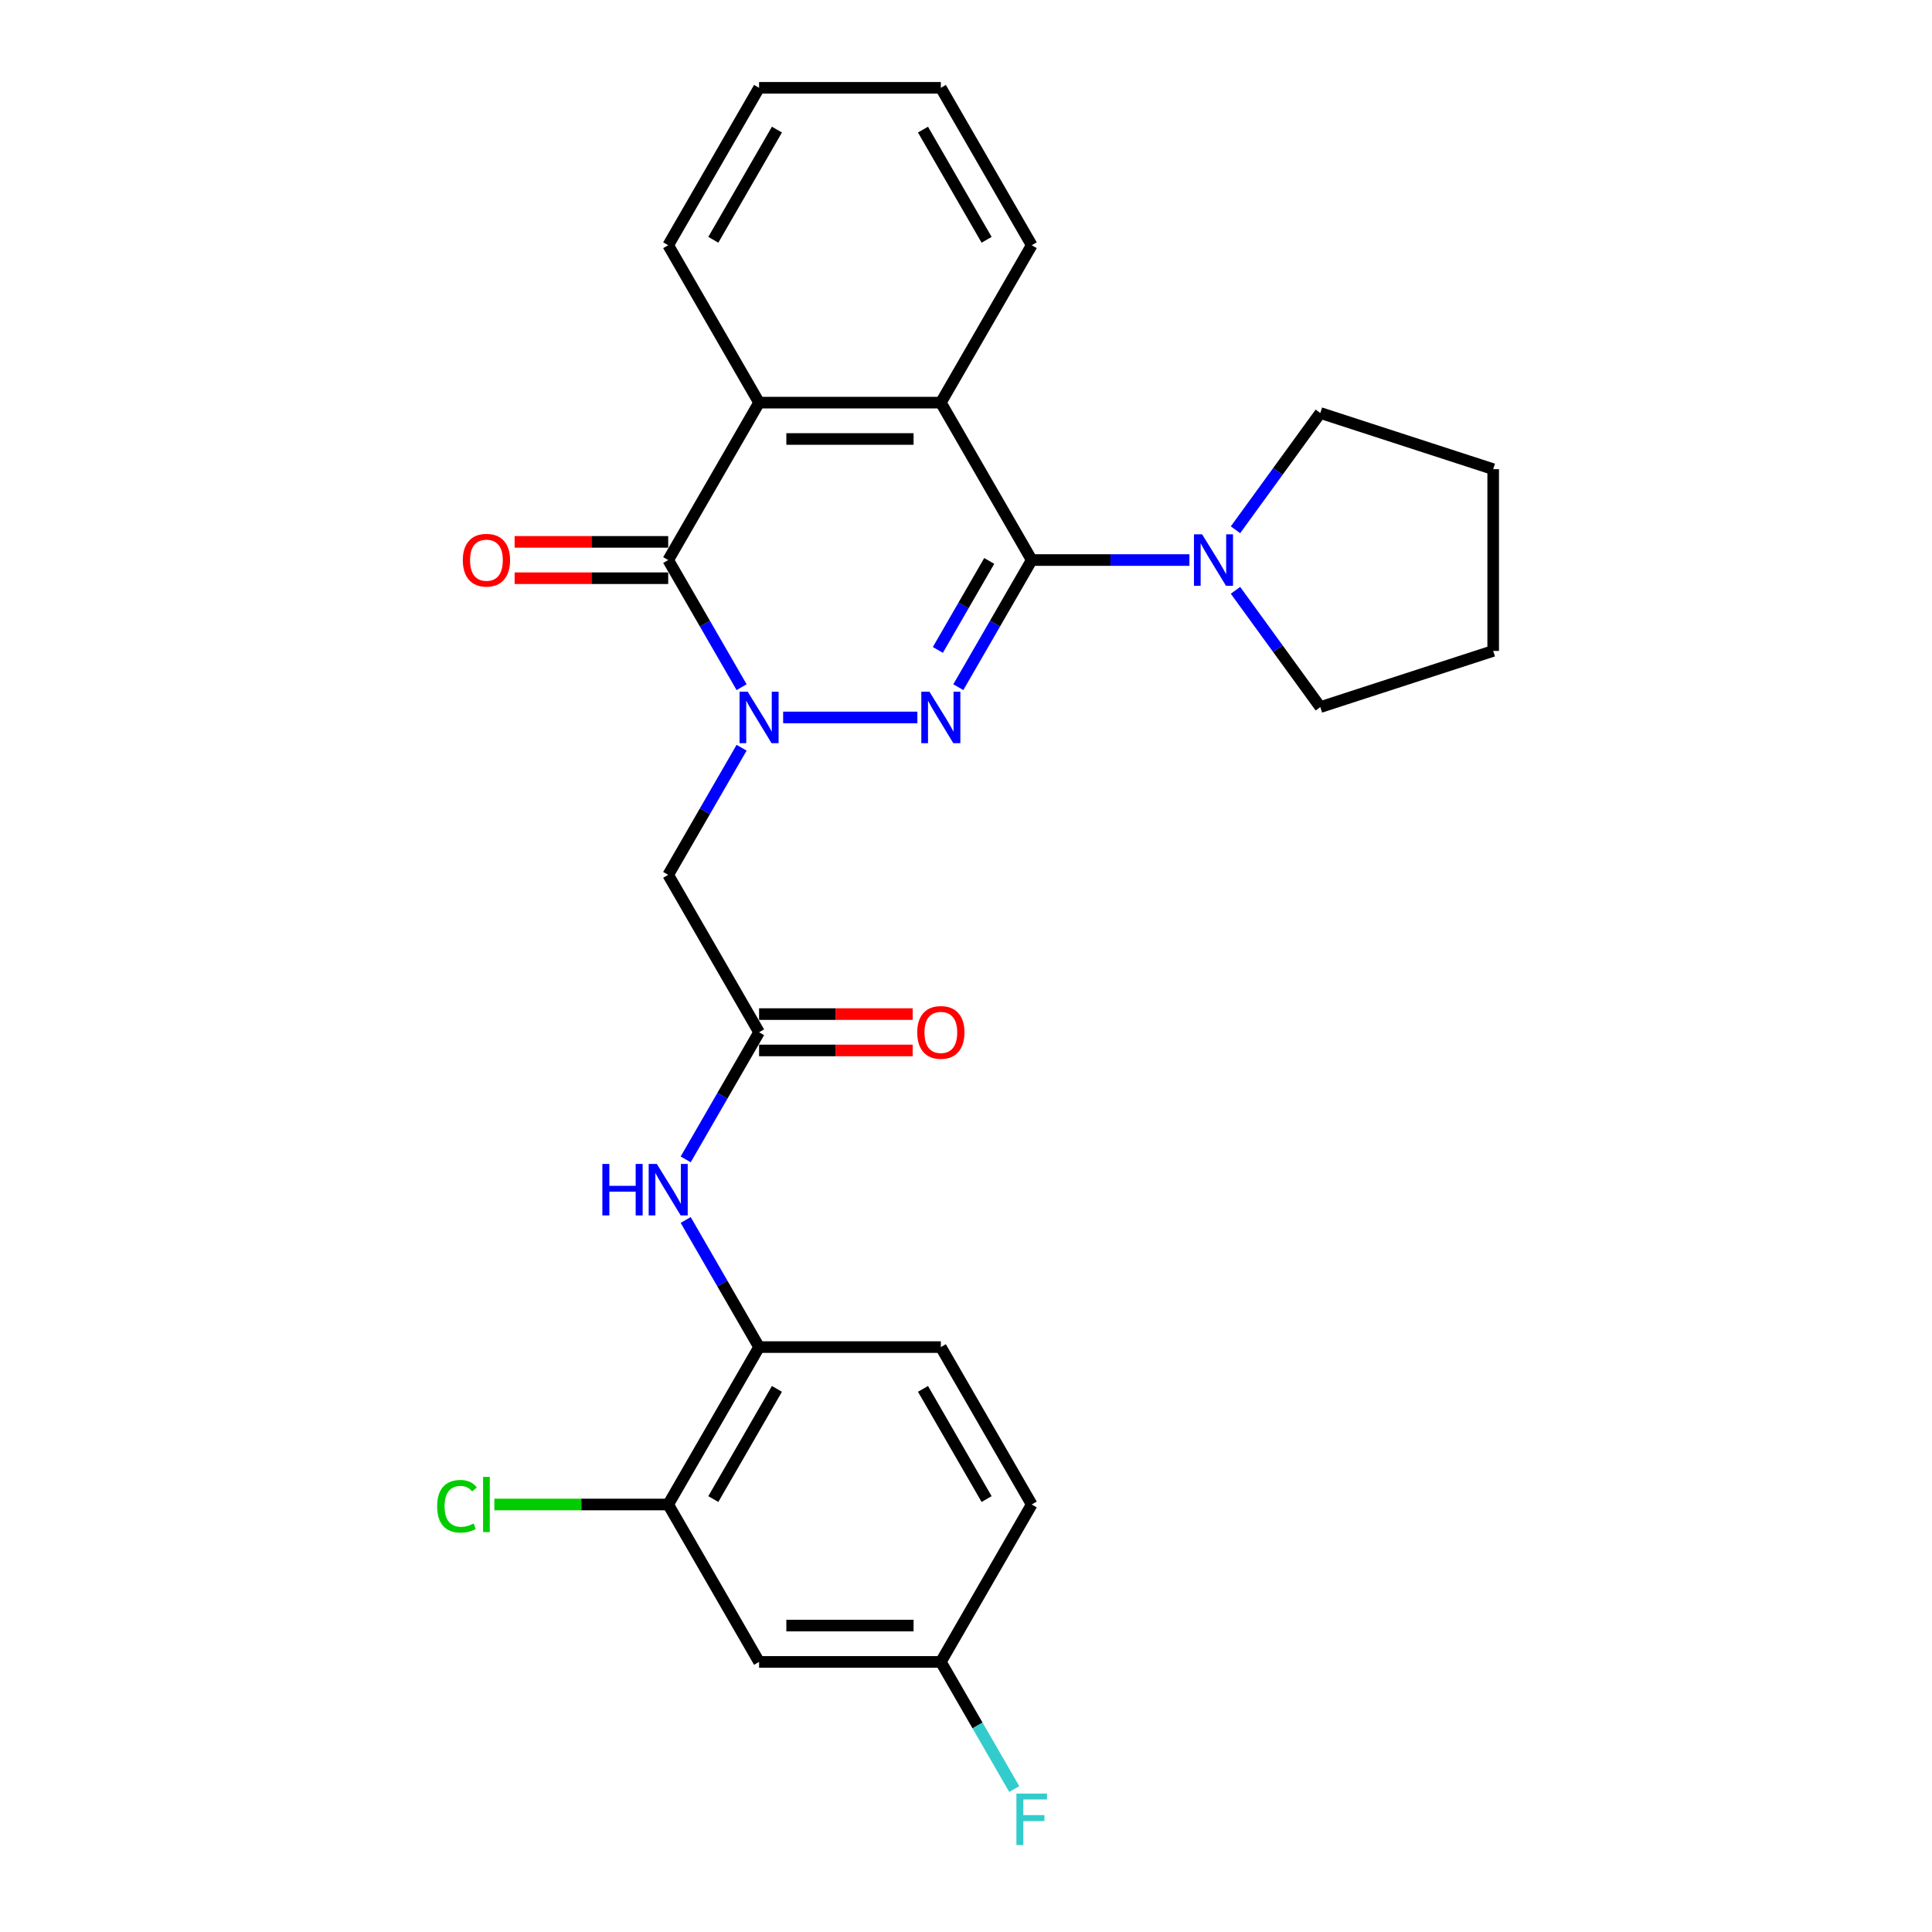 <?xml version='1.0' encoding='iso-8859-1'?>
<svg version='1.1' baseProfile='full'
              xmlns='http://www.w3.org/2000/svg'
                      xmlns:rdkit='http://www.rdkit.org/xml'
                      xmlns:xlink='http://www.w3.org/1999/xlink'
                  xml:space='preserve'
width='1000px' height='1000px' viewBox='0 0 1000 1000'>
<!-- END OF HEADER -->
<rect style='opacity:1.0;fill:#FFFFFF;stroke:none' width='1000' height='1000' x='0' y='0'> </rect>
<path class='bond-0' d='M 405.355,371.353 L 474.833,371.353' style='fill:none;fill-rule:evenodd;stroke:#0000FF;stroke-width:6px;stroke-linecap:butt;stroke-linejoin:miter;stroke-opacity:1' />
<path class='bond-2' d='M 383.85,355.679 L 364.855,322.779' style='fill:none;fill-rule:evenodd;stroke:#0000FF;stroke-width:6px;stroke-linecap:butt;stroke-linejoin:miter;stroke-opacity:1' />
<path class='bond-2' d='M 364.855,322.779 L 345.86,289.878' style='fill:none;fill-rule:evenodd;stroke:#000000;stroke-width:6px;stroke-linecap:butt;stroke-linejoin:miter;stroke-opacity:1' />
<path class='bond-5' d='M 383.85,387.027 L 364.855,419.927' style='fill:none;fill-rule:evenodd;stroke:#0000FF;stroke-width:6px;stroke-linecap:butt;stroke-linejoin:miter;stroke-opacity:1' />
<path class='bond-5' d='M 364.855,419.927 L 345.86,452.828' style='fill:none;fill-rule:evenodd;stroke:#000000;stroke-width:6px;stroke-linecap:butt;stroke-linejoin:miter;stroke-opacity:1' />
<path class='bond-1' d='M 496.027,355.679 L 515.022,322.779' style='fill:none;fill-rule:evenodd;stroke:#0000FF;stroke-width:6px;stroke-linecap:butt;stroke-linejoin:miter;stroke-opacity:1' />
<path class='bond-1' d='M 515.022,322.779 L 534.017,289.878' style='fill:none;fill-rule:evenodd;stroke:#000000;stroke-width:6px;stroke-linecap:butt;stroke-linejoin:miter;stroke-opacity:1' />
<path class='bond-1' d='M 485.431,336.401 L 498.727,313.371' style='fill:none;fill-rule:evenodd;stroke:#0000FF;stroke-width:6px;stroke-linecap:butt;stroke-linejoin:miter;stroke-opacity:1' />
<path class='bond-1' d='M 498.727,313.371 L 512.024,290.341' style='fill:none;fill-rule:evenodd;stroke:#000000;stroke-width:6px;stroke-linecap:butt;stroke-linejoin:miter;stroke-opacity:1' />
<path class='bond-6' d='M 534.017,289.878 L 574.829,289.878' style='fill:none;fill-rule:evenodd;stroke:#000000;stroke-width:6px;stroke-linecap:butt;stroke-linejoin:miter;stroke-opacity:1' />
<path class='bond-6' d='M 574.829,289.878 L 615.64,289.878' style='fill:none;fill-rule:evenodd;stroke:#0000FF;stroke-width:6px;stroke-linecap:butt;stroke-linejoin:miter;stroke-opacity:1' />
<path class='bond-27' d='M 534.017,289.878 L 486.978,208.404' style='fill:none;fill-rule:evenodd;stroke:#000000;stroke-width:6px;stroke-linecap:butt;stroke-linejoin:miter;stroke-opacity:1' />
<path class='bond-4' d='M 345.86,289.878 L 392.899,208.404' style='fill:none;fill-rule:evenodd;stroke:#000000;stroke-width:6px;stroke-linecap:butt;stroke-linejoin:miter;stroke-opacity:1' />
<path class='bond-12' d='M 345.86,280.471 L 306.112,280.471' style='fill:none;fill-rule:evenodd;stroke:#000000;stroke-width:6px;stroke-linecap:butt;stroke-linejoin:miter;stroke-opacity:1' />
<path class='bond-12' d='M 306.112,280.471 L 266.363,280.471' style='fill:none;fill-rule:evenodd;stroke:#FF0000;stroke-width:6px;stroke-linecap:butt;stroke-linejoin:miter;stroke-opacity:1' />
<path class='bond-12' d='M 345.86,299.286 L 306.112,299.286' style='fill:none;fill-rule:evenodd;stroke:#000000;stroke-width:6px;stroke-linecap:butt;stroke-linejoin:miter;stroke-opacity:1' />
<path class='bond-12' d='M 306.112,299.286 L 266.363,299.286' style='fill:none;fill-rule:evenodd;stroke:#FF0000;stroke-width:6px;stroke-linecap:butt;stroke-linejoin:miter;stroke-opacity:1' />
<path class='bond-3' d='M 486.978,208.404 L 392.899,208.404' style='fill:none;fill-rule:evenodd;stroke:#000000;stroke-width:6px;stroke-linecap:butt;stroke-linejoin:miter;stroke-opacity:1' />
<path class='bond-3' d='M 472.866,227.22 L 407.011,227.22' style='fill:none;fill-rule:evenodd;stroke:#000000;stroke-width:6px;stroke-linecap:butt;stroke-linejoin:miter;stroke-opacity:1' />
<path class='bond-19' d='M 486.978,208.404 L 534.017,126.929' style='fill:none;fill-rule:evenodd;stroke:#000000;stroke-width:6px;stroke-linecap:butt;stroke-linejoin:miter;stroke-opacity:1' />
<path class='bond-20' d='M 392.899,208.404 L 345.86,126.929' style='fill:none;fill-rule:evenodd;stroke:#000000;stroke-width:6px;stroke-linecap:butt;stroke-linejoin:miter;stroke-opacity:1' />
<path class='bond-7' d='M 345.86,452.828 L 392.899,534.302' style='fill:none;fill-rule:evenodd;stroke:#000000;stroke-width:6px;stroke-linecap:butt;stroke-linejoin:miter;stroke-opacity:1' />
<path class='bond-21' d='M 639.484,274.205 L 661.439,243.986' style='fill:none;fill-rule:evenodd;stroke:#0000FF;stroke-width:6px;stroke-linecap:butt;stroke-linejoin:miter;stroke-opacity:1' />
<path class='bond-21' d='M 661.439,243.986 L 683.394,213.767' style='fill:none;fill-rule:evenodd;stroke:#000000;stroke-width:6px;stroke-linecap:butt;stroke-linejoin:miter;stroke-opacity:1' />
<path class='bond-22' d='M 639.484,305.552 L 661.439,335.771' style='fill:none;fill-rule:evenodd;stroke:#0000FF;stroke-width:6px;stroke-linecap:butt;stroke-linejoin:miter;stroke-opacity:1' />
<path class='bond-22' d='M 661.439,335.771 L 683.394,365.99' style='fill:none;fill-rule:evenodd;stroke:#000000;stroke-width:6px;stroke-linecap:butt;stroke-linejoin:miter;stroke-opacity:1' />
<path class='bond-8' d='M 392.899,534.302 L 373.904,567.203' style='fill:none;fill-rule:evenodd;stroke:#000000;stroke-width:6px;stroke-linecap:butt;stroke-linejoin:miter;stroke-opacity:1' />
<path class='bond-8' d='M 373.904,567.203 L 354.909,600.103' style='fill:none;fill-rule:evenodd;stroke:#0000FF;stroke-width:6px;stroke-linecap:butt;stroke-linejoin:miter;stroke-opacity:1' />
<path class='bond-13' d='M 392.899,543.71 L 432.648,543.71' style='fill:none;fill-rule:evenodd;stroke:#000000;stroke-width:6px;stroke-linecap:butt;stroke-linejoin:miter;stroke-opacity:1' />
<path class='bond-13' d='M 432.648,543.71 L 472.396,543.71' style='fill:none;fill-rule:evenodd;stroke:#FF0000;stroke-width:6px;stroke-linecap:butt;stroke-linejoin:miter;stroke-opacity:1' />
<path class='bond-13' d='M 392.899,524.894 L 432.648,524.894' style='fill:none;fill-rule:evenodd;stroke:#000000;stroke-width:6px;stroke-linecap:butt;stroke-linejoin:miter;stroke-opacity:1' />
<path class='bond-13' d='M 432.648,524.894 L 472.396,524.894' style='fill:none;fill-rule:evenodd;stroke:#FF0000;stroke-width:6px;stroke-linecap:butt;stroke-linejoin:miter;stroke-opacity:1' />
<path class='bond-9' d='M 354.909,631.45 L 373.904,664.351' style='fill:none;fill-rule:evenodd;stroke:#0000FF;stroke-width:6px;stroke-linecap:butt;stroke-linejoin:miter;stroke-opacity:1' />
<path class='bond-9' d='M 373.904,664.351 L 392.899,697.251' style='fill:none;fill-rule:evenodd;stroke:#000000;stroke-width:6px;stroke-linecap:butt;stroke-linejoin:miter;stroke-opacity:1' />
<path class='bond-10' d='M 392.899,697.251 L 345.86,778.726' style='fill:none;fill-rule:evenodd;stroke:#000000;stroke-width:6px;stroke-linecap:butt;stroke-linejoin:miter;stroke-opacity:1' />
<path class='bond-10' d='M 402.138,718.881 L 369.211,775.913' style='fill:none;fill-rule:evenodd;stroke:#000000;stroke-width:6px;stroke-linecap:butt;stroke-linejoin:miter;stroke-opacity:1' />
<path class='bond-14' d='M 392.899,697.251 L 486.978,697.251' style='fill:none;fill-rule:evenodd;stroke:#000000;stroke-width:6px;stroke-linecap:butt;stroke-linejoin:miter;stroke-opacity:1' />
<path class='bond-11' d='M 345.86,778.726 L 392.899,860.201' style='fill:none;fill-rule:evenodd;stroke:#000000;stroke-width:6px;stroke-linecap:butt;stroke-linejoin:miter;stroke-opacity:1' />
<path class='bond-16' d='M 345.86,778.726 L 300.862,778.726' style='fill:none;fill-rule:evenodd;stroke:#000000;stroke-width:6px;stroke-linecap:butt;stroke-linejoin:miter;stroke-opacity:1' />
<path class='bond-16' d='M 300.862,778.726 L 255.864,778.726' style='fill:none;fill-rule:evenodd;stroke:#00CC00;stroke-width:6px;stroke-linecap:butt;stroke-linejoin:miter;stroke-opacity:1' />
<path class='bond-30' d='M 392.899,860.201 L 486.978,860.201' style='fill:none;fill-rule:evenodd;stroke:#000000;stroke-width:6px;stroke-linecap:butt;stroke-linejoin:miter;stroke-opacity:1' />
<path class='bond-30' d='M 407.011,841.385 L 472.866,841.385' style='fill:none;fill-rule:evenodd;stroke:#000000;stroke-width:6px;stroke-linecap:butt;stroke-linejoin:miter;stroke-opacity:1' />
<path class='bond-17' d='M 486.978,697.251 L 534.017,778.726' style='fill:none;fill-rule:evenodd;stroke:#000000;stroke-width:6px;stroke-linecap:butt;stroke-linejoin:miter;stroke-opacity:1' />
<path class='bond-17' d='M 477.739,718.881 L 510.667,775.913' style='fill:none;fill-rule:evenodd;stroke:#000000;stroke-width:6px;stroke-linecap:butt;stroke-linejoin:miter;stroke-opacity:1' />
<path class='bond-15' d='M 486.978,860.201 L 534.017,778.726' style='fill:none;fill-rule:evenodd;stroke:#000000;stroke-width:6px;stroke-linecap:butt;stroke-linejoin:miter;stroke-opacity:1' />
<path class='bond-18' d='M 486.978,860.201 L 505.973,893.101' style='fill:none;fill-rule:evenodd;stroke:#000000;stroke-width:6px;stroke-linecap:butt;stroke-linejoin:miter;stroke-opacity:1' />
<path class='bond-18' d='M 505.973,893.101 L 524.968,926.002' style='fill:none;fill-rule:evenodd;stroke:#33CCCC;stroke-width:6px;stroke-linecap:butt;stroke-linejoin:miter;stroke-opacity:1' />
<path class='bond-28' d='M 534.017,126.929 L 486.978,45.455' style='fill:none;fill-rule:evenodd;stroke:#000000;stroke-width:6px;stroke-linecap:butt;stroke-linejoin:miter;stroke-opacity:1' />
<path class='bond-28' d='M 510.667,124.116 L 477.739,67.084' style='fill:none;fill-rule:evenodd;stroke:#000000;stroke-width:6px;stroke-linecap:butt;stroke-linejoin:miter;stroke-opacity:1' />
<path class='bond-23' d='M 345.86,126.929 L 392.899,45.455' style='fill:none;fill-rule:evenodd;stroke:#000000;stroke-width:6px;stroke-linecap:butt;stroke-linejoin:miter;stroke-opacity:1' />
<path class='bond-23' d='M 369.211,124.116 L 402.138,67.084' style='fill:none;fill-rule:evenodd;stroke:#000000;stroke-width:6px;stroke-linecap:butt;stroke-linejoin:miter;stroke-opacity:1' />
<path class='bond-26' d='M 683.394,213.767 L 772.869,242.839' style='fill:none;fill-rule:evenodd;stroke:#000000;stroke-width:6px;stroke-linecap:butt;stroke-linejoin:miter;stroke-opacity:1' />
<path class='bond-25' d='M 683.394,365.99 L 772.869,336.918' style='fill:none;fill-rule:evenodd;stroke:#000000;stroke-width:6px;stroke-linecap:butt;stroke-linejoin:miter;stroke-opacity:1' />
<path class='bond-24' d='M 392.899,45.455 L 486.978,45.455' style='fill:none;fill-rule:evenodd;stroke:#000000;stroke-width:6px;stroke-linecap:butt;stroke-linejoin:miter;stroke-opacity:1' />
<path class='bond-29' d='M 772.869,336.918 L 772.869,242.839' style='fill:none;fill-rule:evenodd;stroke:#000000;stroke-width:6px;stroke-linecap:butt;stroke-linejoin:miter;stroke-opacity:1' />
<path  class='atom-0' d='M 387.01 358.031
L 395.74 372.143
Q 396.606 373.536, 397.998 376.057
Q 399.391 378.578, 399.466 378.729
L 399.466 358.031
L 403.003 358.031
L 403.003 384.675
L 399.353 384.675
L 389.983 369.246
Q 388.892 367.439, 387.725 365.37
Q 386.596 363.3, 386.257 362.66
L 386.257 384.675
L 382.795 384.675
L 382.795 358.031
L 387.01 358.031
' fill='#0000FF'/>
<path  class='atom-1' d='M 481.089 358.031
L 489.819 372.143
Q 490.685 373.536, 492.077 376.057
Q 493.469 378.578, 493.545 378.729
L 493.545 358.031
L 497.082 358.031
L 497.082 384.675
L 493.432 384.675
L 484.062 369.246
Q 482.97 367.439, 481.804 365.37
Q 480.675 363.3, 480.336 362.66
L 480.336 384.675
L 476.874 384.675
L 476.874 358.031
L 481.089 358.031
' fill='#0000FF'/>
<path  class='atom-7' d='M 622.207 276.557
L 630.937 290.669
Q 631.803 292.061, 633.195 294.582
Q 634.588 297.104, 634.663 297.254
L 634.663 276.557
L 638.2 276.557
L 638.2 303.2
L 634.55 303.2
L 625.18 287.771
Q 624.088 285.965, 622.922 283.895
Q 621.793 281.825, 621.454 281.186
L 621.454 303.2
L 617.992 303.2
L 617.992 276.557
L 622.207 276.557
' fill='#0000FF'/>
<path  class='atom-9' d='M 311.785 602.455
L 315.397 602.455
L 315.397 613.782
L 329.02 613.782
L 329.02 602.455
L 332.632 602.455
L 332.632 629.098
L 329.02 629.098
L 329.02 616.793
L 315.397 616.793
L 315.397 629.098
L 311.785 629.098
L 311.785 602.455
' fill='#0000FF'/>
<path  class='atom-9' d='M 339.971 602.455
L 348.701 616.567
Q 349.567 617.959, 350.959 620.481
Q 352.351 623.002, 352.427 623.153
L 352.427 602.455
L 355.964 602.455
L 355.964 629.098
L 352.314 629.098
L 342.943 613.669
Q 341.852 611.863, 340.686 609.793
Q 339.557 607.724, 339.218 607.084
L 339.218 629.098
L 335.756 629.098
L 335.756 602.455
L 339.971 602.455
' fill='#0000FF'/>
<path  class='atom-13' d='M 239.551 289.954
Q 239.551 283.556, 242.712 279.981
Q 245.873 276.406, 251.781 276.406
Q 257.689 276.406, 260.85 279.981
Q 264.011 283.556, 264.011 289.954
Q 264.011 296.426, 260.813 300.114
Q 257.614 303.764, 251.781 303.764
Q 245.911 303.764, 242.712 300.114
Q 239.551 296.464, 239.551 289.954
M 251.781 300.754
Q 255.845 300.754, 258.028 298.044
Q 260.248 295.297, 260.248 289.954
Q 260.248 284.723, 258.028 282.089
Q 255.845 279.417, 251.781 279.417
Q 247.717 279.417, 245.497 282.051
Q 243.314 284.685, 243.314 289.954
Q 243.314 295.335, 245.497 298.044
Q 247.717 300.754, 251.781 300.754
' fill='#FF0000'/>
<path  class='atom-14' d='M 474.748 534.377
Q 474.748 527.98, 477.909 524.405
Q 481.07 520.83, 486.978 520.83
Q 492.886 520.83, 496.047 524.405
Q 499.208 527.98, 499.208 534.377
Q 499.208 540.85, 496.01 544.538
Q 492.811 548.188, 486.978 548.188
Q 481.108 548.188, 477.909 544.538
Q 474.748 540.888, 474.748 534.377
M 486.978 545.178
Q 491.042 545.178, 493.225 542.468
Q 495.445 539.721, 495.445 534.377
Q 495.445 529.147, 493.225 526.512
Q 491.042 523.841, 486.978 523.841
Q 482.914 523.841, 480.694 526.475
Q 478.511 529.109, 478.511 534.377
Q 478.511 539.759, 480.694 542.468
Q 482.914 545.178, 486.978 545.178
' fill='#FF0000'/>
<path  class='atom-17' d='M 226.267 779.648
Q 226.267 773.025, 229.353 769.563
Q 232.476 766.063, 238.384 766.063
Q 243.878 766.063, 246.814 769.939
L 244.33 771.971
Q 242.185 769.149, 238.384 769.149
Q 234.358 769.149, 232.213 771.858
Q 230.105 774.53, 230.105 779.648
Q 230.105 784.916, 232.288 787.626
Q 234.508 790.335, 238.798 790.335
Q 241.733 790.335, 245.158 788.567
L 246.212 791.389
Q 244.819 792.292, 242.712 792.819
Q 240.605 793.346, 238.271 793.346
Q 232.476 793.346, 229.353 789.809
Q 226.267 786.271, 226.267 779.648
' fill='#00CC00'/>
<path  class='atom-17' d='M 250.05 764.445
L 253.512 764.445
L 253.512 793.007
L 250.05 793.007
L 250.05 764.445
' fill='#00CC00'/>
<path  class='atom-19' d='M 526.096 928.354
L 541.939 928.354
L 541.939 931.402
L 529.671 931.402
L 529.671 939.493
L 540.584 939.493
L 540.584 942.578
L 529.671 942.578
L 529.671 954.997
L 526.096 954.997
L 526.096 928.354
' fill='#33CCCC'/>
</svg>
